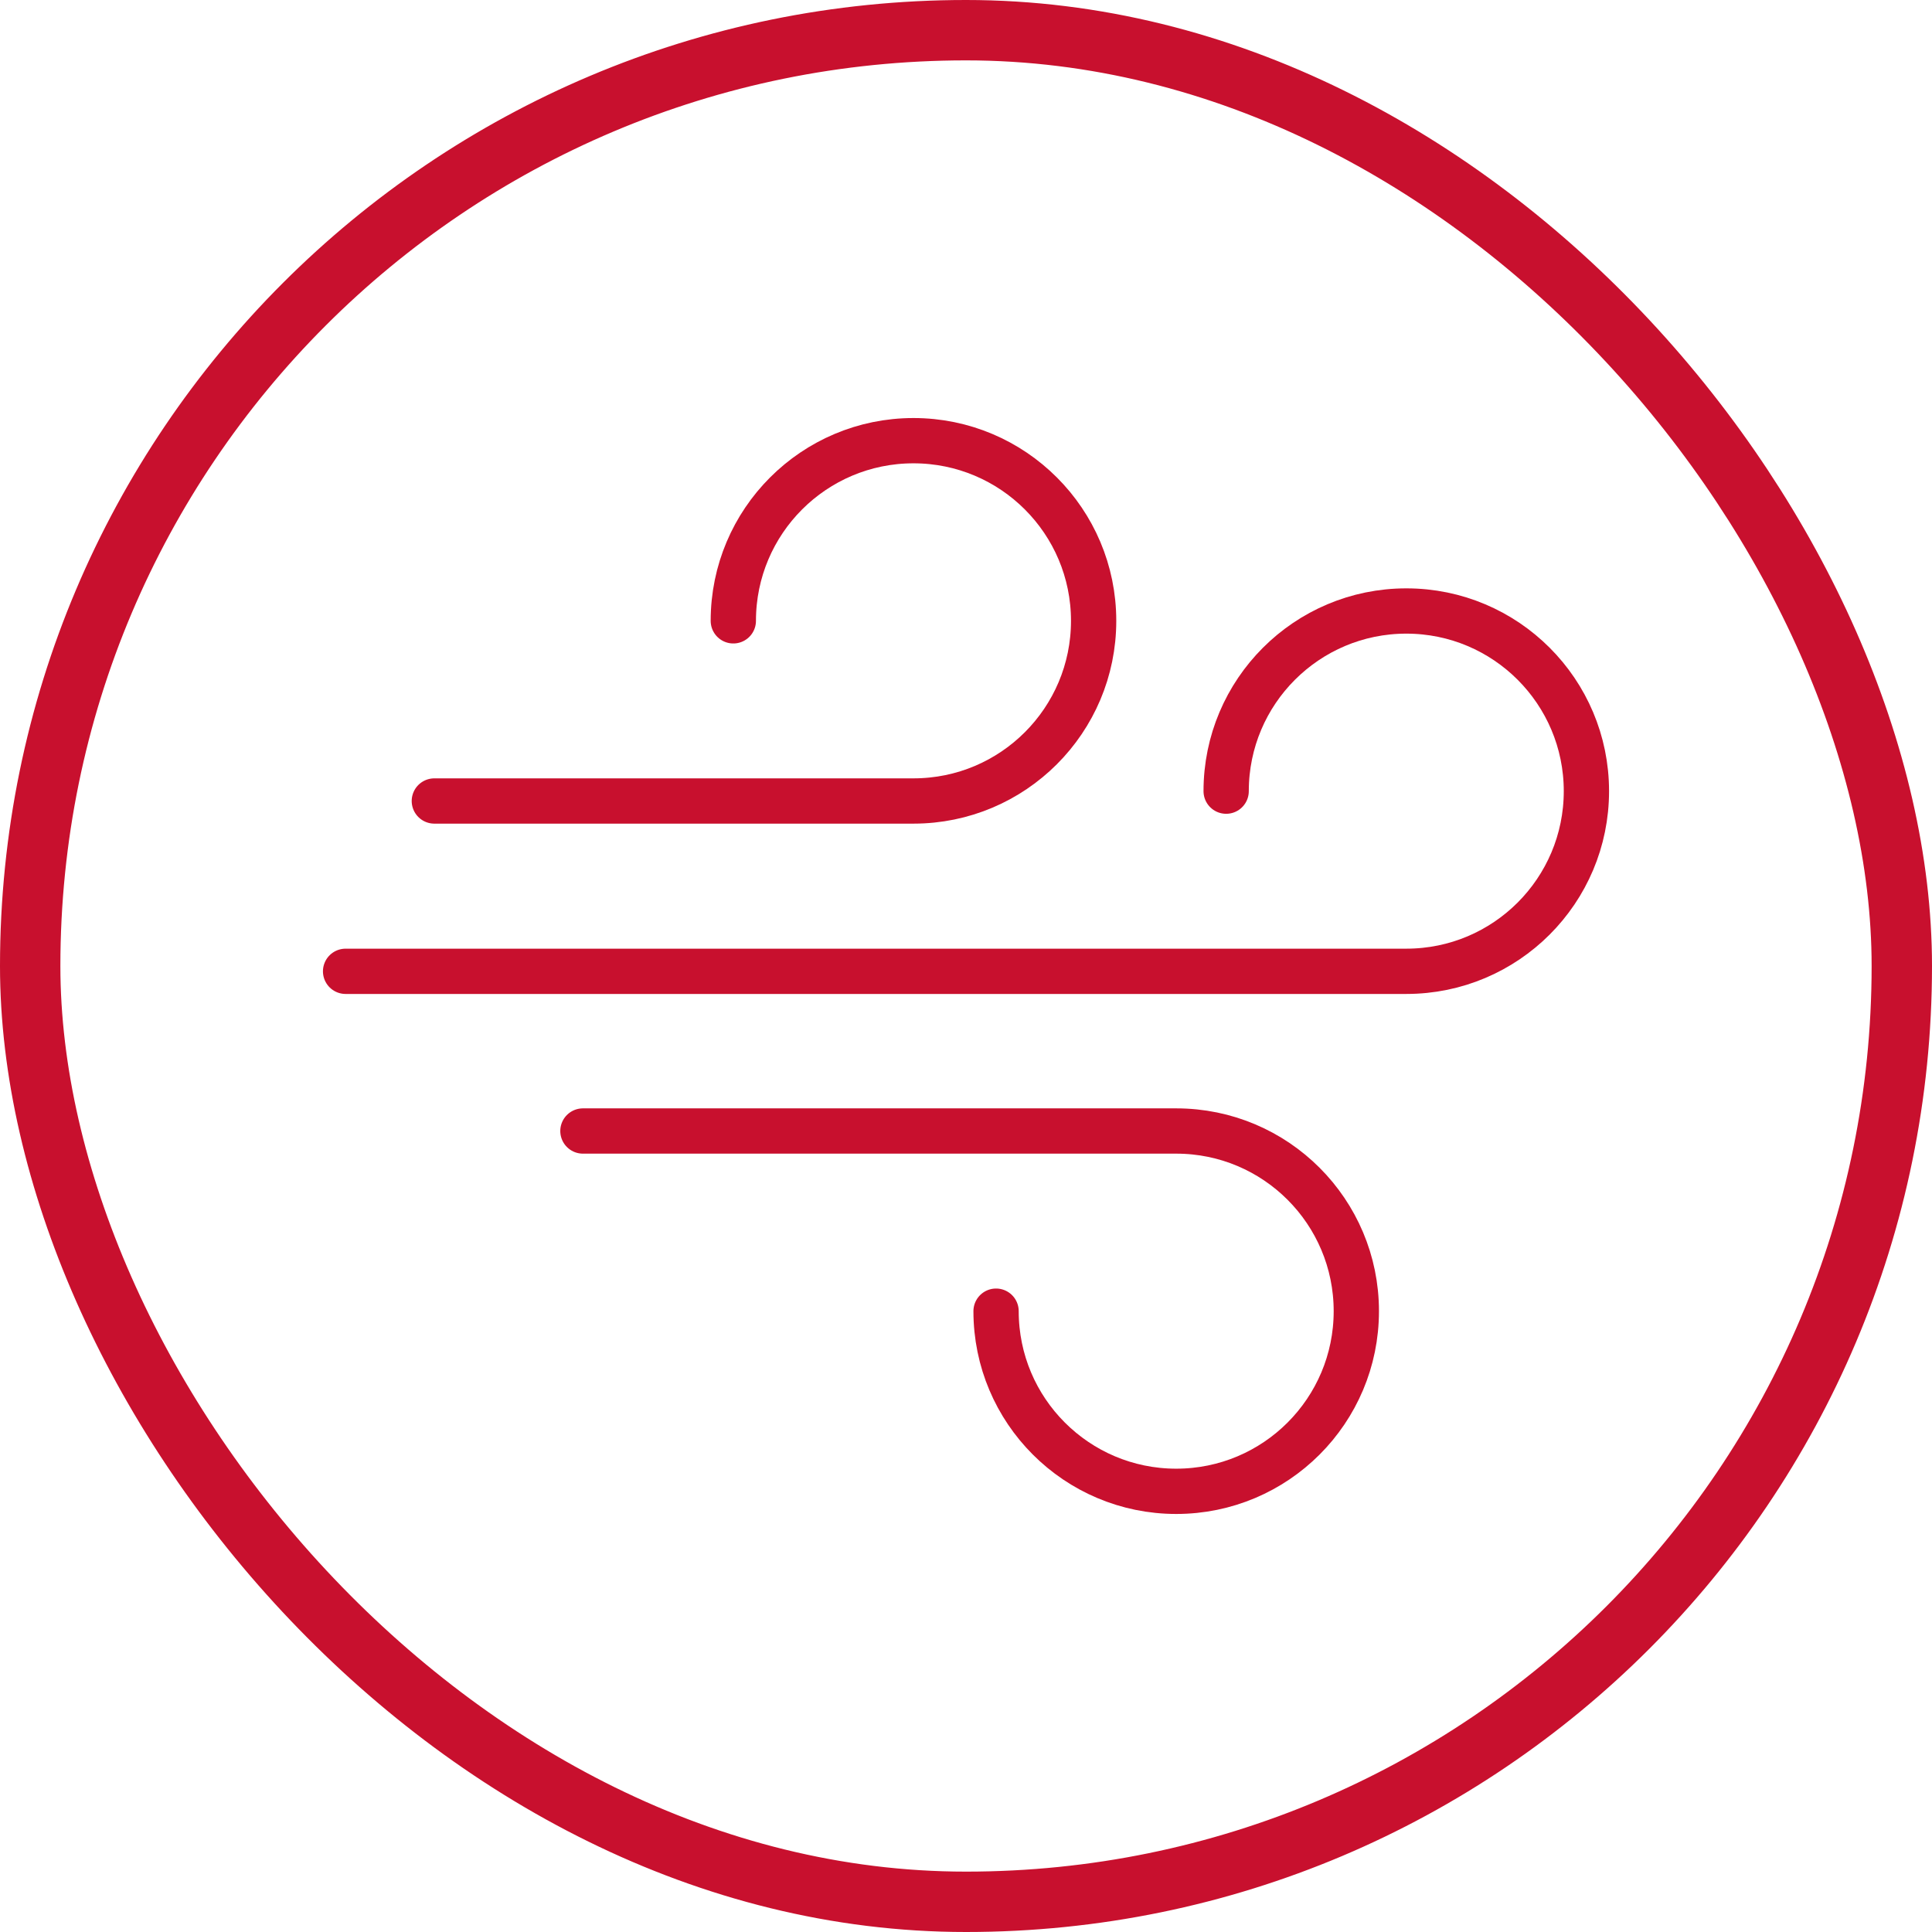 <svg xmlns="http://www.w3.org/2000/svg" width="32" height="32" viewBox="0 0 32 32" fill="none"><rect x="0.5" y="0.5" width="31" height="31" rx="15.5" stroke="#C8102E"></rect><path d="M12.146 10.283C12.146 8.635 13.482 7.299 15.13 7.299C16.778 7.299 18.114 8.635 18.114 10.283C18.114 11.931 16.778 13.267 15.13 13.267H7.194" stroke="#C8102E" stroke-width="0.75" stroke-linecap="round"></path><path d="M16.498 21.717C16.498 23.365 17.834 24.701 19.482 24.701C21.13 24.701 22.465 23.365 22.465 21.717C22.465 20.069 21.13 18.733 19.482 18.733H9.655" stroke="#C8102E" stroke-width="0.75" stroke-linecap="round"></path><path d="M20.309 13.104C20.309 11.456 21.645 10.12 23.293 10.12C24.941 10.12 26.276 11.456 26.276 13.104C26.276 14.752 24.941 16.088 23.293 16.088H5.724" stroke="#C8102E" stroke-width="0.75" stroke-linecap="round"></path></svg>